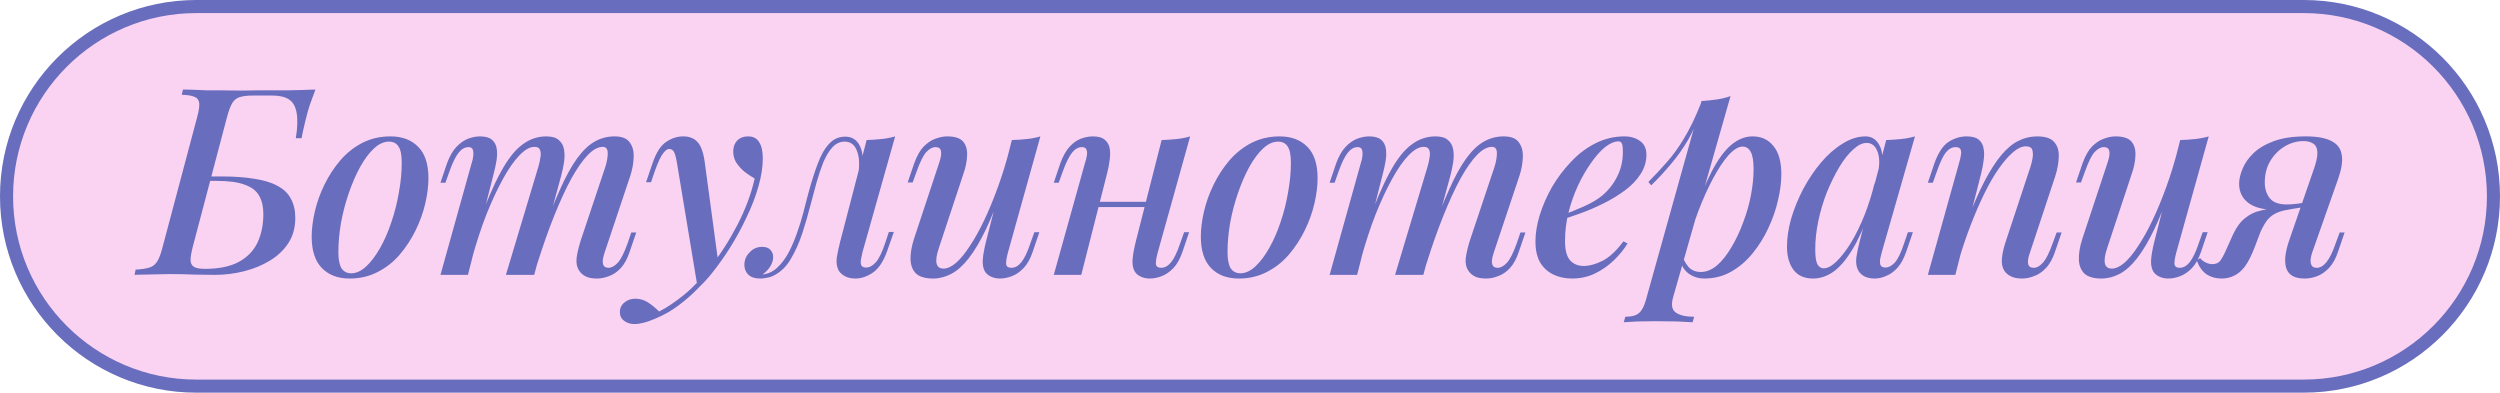 <?xml version="1.0" encoding="UTF-8"?> <svg xmlns="http://www.w3.org/2000/svg" width="191" height="30" viewBox="0 0 191 30" fill="none"><path d="M15 0.5H176C184.008 0.5 190.5 6.992 190.5 15C190.5 23.008 184.008 29.5 176 29.5H15C6.992 29.5 0.5 23.008 0.5 15C0.5 6.992 6.992 0.5 15 0.5Z" fill="#FAD3F2" stroke="#696DBE"></path><path d="M24.1 6.84C23.927 7.307 23.78 7.707 23.66 8.04C23.553 8.36 23.447 8.747 23.34 9.2C23.273 9.467 23.213 9.72 23.16 9.96C23.107 10.187 23.067 10.387 23.04 10.56H22.6C22.733 9.747 22.753 9.1 22.66 8.62C22.58 8.14 22.387 7.8 22.08 7.6C21.773 7.4 21.353 7.3 20.82 7.3C20.58 7.3 20.333 7.3 20.08 7.3C19.827 7.3 19.573 7.3 19.32 7.3C18.893 7.3 18.56 7.34 18.32 7.42C18.08 7.487 17.887 7.64 17.74 7.88C17.607 8.107 17.473 8.467 17.34 8.96L14.72 18.88C14.627 19.24 14.573 19.547 14.56 19.8C14.547 20.053 14.62 20.24 14.78 20.36C14.94 20.48 15.233 20.54 15.66 20.54C16.713 20.54 17.567 20.367 18.22 20.02C18.873 19.673 19.353 19.187 19.66 18.56C19.967 17.92 20.12 17.18 20.12 16.34C20.12 15.793 20.013 15.333 19.8 14.96C19.6 14.587 19.24 14.307 18.72 14.12C18.213 13.92 17.493 13.82 16.56 13.82H15.66L15.74 13.48H16.94C17.9 13.48 18.733 13.54 19.44 13.66C20.16 13.767 20.747 13.947 21.2 14.2C21.667 14.44 22.007 14.767 22.22 15.18C22.447 15.58 22.56 16.073 22.56 16.66C22.56 17.38 22.387 18.013 22.04 18.56C21.693 19.093 21.227 19.54 20.64 19.9C20.053 20.26 19.393 20.533 18.66 20.72C17.927 20.907 17.173 21 16.4 21C15.92 21 15.407 20.993 14.86 20.98C14.327 20.953 13.687 20.94 12.94 20.94C12.62 20.94 12.293 20.947 11.96 20.96C11.627 20.96 11.313 20.967 11.02 20.98C10.727 20.98 10.48 20.987 10.28 21L10.36 20.6C10.813 20.573 11.167 20.52 11.42 20.44C11.673 20.36 11.873 20.2 12.02 19.96C12.167 19.72 12.3 19.36 12.42 18.88L15.06 8.96C15.193 8.467 15.247 8.107 15.22 7.88C15.193 7.64 15.073 7.48 14.86 7.4C14.66 7.307 14.333 7.253 13.88 7.24L13.98 6.84C14.26 6.84 14.553 6.847 14.86 6.86C15.167 6.873 15.467 6.887 15.76 6.9C16.067 6.9 16.353 6.9 16.62 6.9C17.26 6.913 17.873 6.92 18.46 6.92C19.06 6.907 19.56 6.9 19.96 6.9C20.573 6.9 21.26 6.9 22.02 6.9C22.78 6.887 23.473 6.867 24.1 6.84ZM29.712 10.82C29.325 10.82 28.945 10.993 28.572 11.34C28.198 11.687 27.845 12.16 27.512 12.76C27.192 13.347 26.905 14.007 26.652 14.74C26.398 15.473 26.198 16.233 26.052 17.02C25.918 17.807 25.852 18.553 25.852 19.26C25.852 19.82 25.932 20.233 26.092 20.5C26.265 20.753 26.512 20.88 26.832 20.88C27.218 20.88 27.598 20.707 27.972 20.36C28.345 20.013 28.698 19.547 29.032 18.96C29.365 18.373 29.652 17.72 29.892 17C30.145 16.267 30.338 15.507 30.472 14.72C30.618 13.933 30.692 13.173 30.692 12.44C30.692 11.853 30.612 11.44 30.452 11.2C30.292 10.947 30.045 10.82 29.712 10.82ZM23.812 18.08C23.812 17.493 23.892 16.853 24.052 16.16C24.212 15.467 24.458 14.78 24.792 14.1C25.125 13.42 25.525 12.807 25.992 12.26C26.472 11.7 27.032 11.253 27.672 10.92C28.325 10.587 29.045 10.42 29.832 10.42C30.725 10.42 31.432 10.687 31.952 11.22C32.472 11.74 32.732 12.54 32.732 13.62C32.732 14.207 32.652 14.847 32.492 15.54C32.332 16.233 32.085 16.92 31.752 17.6C31.418 18.28 31.012 18.9 30.532 19.46C30.065 20.007 29.505 20.447 28.852 20.78C28.212 21.113 27.498 21.28 26.712 21.28C25.818 21.28 25.112 21.013 24.592 20.48C24.072 19.947 23.812 19.147 23.812 18.08ZM35.751 21H33.651L36.051 12.4C36.104 12.267 36.137 12.113 36.151 11.94C36.177 11.753 36.171 11.593 36.131 11.46C36.091 11.313 35.977 11.24 35.791 11.24C35.511 11.24 35.257 11.387 35.031 11.68C34.804 11.96 34.571 12.44 34.331 13.12L34.031 13.96H33.651L34.151 12.48C34.351 11.933 34.591 11.513 34.871 11.22C35.151 10.927 35.444 10.72 35.751 10.6C36.071 10.48 36.377 10.42 36.671 10.42C37.084 10.42 37.391 10.507 37.591 10.68C37.791 10.853 37.911 11.087 37.951 11.38C37.991 11.66 37.984 11.96 37.931 12.28C37.877 12.6 37.811 12.913 37.731 13.22L35.751 21ZM41.131 12.74C41.211 12.473 41.264 12.227 41.291 12C41.331 11.773 41.317 11.587 41.251 11.44C41.197 11.293 41.057 11.22 40.831 11.22C40.484 11.22 40.104 11.433 39.691 11.86C39.277 12.287 38.857 12.887 38.431 13.66C38.004 14.433 37.584 15.333 37.171 16.36C36.771 17.387 36.404 18.5 36.071 19.7L36.551 17.1C37.151 15.447 37.717 14.133 38.251 13.16C38.784 12.173 39.331 11.473 39.891 11.06C40.451 10.633 41.064 10.42 41.731 10.42C42.171 10.42 42.491 10.513 42.691 10.7C42.904 10.873 43.037 11.113 43.091 11.42C43.144 11.713 43.144 12.04 43.091 12.4C43.037 12.747 42.964 13.093 42.871 13.44L40.811 21H38.651L41.131 12.74ZM46.251 12.74C46.371 12.353 46.431 12.007 46.431 11.7C46.431 11.38 46.304 11.22 46.051 11.22C45.691 11.22 45.311 11.427 44.911 11.84C44.511 12.253 44.091 12.853 43.651 13.64C43.224 14.427 42.791 15.367 42.351 16.46C41.911 17.553 41.477 18.78 41.051 20.14L41.371 18.06C41.877 16.633 42.351 15.433 42.791 14.46C43.231 13.473 43.664 12.687 44.091 12.1C44.531 11.5 44.977 11.073 45.431 10.82C45.897 10.553 46.404 10.42 46.951 10.42C47.511 10.42 47.897 10.573 48.111 10.88C48.337 11.187 48.437 11.567 48.411 12.02C48.397 12.473 48.311 12.947 48.151 13.44L46.191 19.3C46.057 19.7 46.017 19.993 46.071 20.18C46.124 20.367 46.264 20.46 46.491 20.46C46.717 20.46 46.951 20.333 47.191 20.08C47.431 19.827 47.684 19.327 47.951 18.58L48.231 17.76H48.611L48.111 19.22C47.924 19.78 47.691 20.207 47.411 20.5C47.131 20.793 46.831 20.993 46.511 21.1C46.204 21.22 45.904 21.28 45.611 21.28C45.251 21.28 44.964 21.227 44.751 21.12C44.537 21.013 44.371 20.867 44.251 20.68C44.077 20.427 44.011 20.107 44.051 19.72C44.104 19.32 44.211 18.867 44.371 18.36L46.251 12.74ZM54.878 20.06L53.278 21.84L51.718 12.44C51.651 12.04 51.578 11.767 51.498 11.62C51.418 11.46 51.291 11.38 51.118 11.38C50.984 11.38 50.831 11.493 50.658 11.72C50.484 11.933 50.271 12.393 50.018 13.1L49.738 13.92H49.358L49.858 12.46C50.138 11.647 50.484 11.107 50.898 10.84C51.311 10.56 51.745 10.42 52.198 10.42C52.664 10.42 53.025 10.56 53.278 10.84C53.544 11.107 53.731 11.613 53.838 12.36L54.878 20.06ZM50.358 23.8C50.958 23.493 51.584 23.073 52.238 22.54C52.891 22.02 53.565 21.313 54.258 20.42C55.031 19.447 55.724 18.367 56.338 17.18C56.951 15.993 57.391 14.813 57.658 13.64C57.404 13.493 57.145 13.32 56.878 13.12C56.624 12.907 56.411 12.667 56.238 12.4C56.078 12.133 56.005 11.833 56.018 11.5C56.044 11.153 56.158 10.887 56.358 10.7C56.558 10.513 56.825 10.42 57.158 10.42C57.544 10.42 57.825 10.567 57.998 10.86C58.184 11.14 58.278 11.553 58.278 12.1C58.278 12.767 58.164 13.487 57.938 14.26C57.724 15.02 57.425 15.8 57.038 16.6C56.664 17.4 56.245 18.173 55.778 18.92C55.311 19.653 54.831 20.327 54.338 20.94C54.058 21.287 53.705 21.667 53.278 22.08C52.864 22.507 52.391 22.92 51.858 23.32C51.338 23.72 50.758 24.053 50.118 24.32C49.758 24.48 49.438 24.593 49.158 24.66C48.891 24.727 48.671 24.76 48.498 24.76C48.178 24.76 47.911 24.68 47.698 24.52C47.471 24.36 47.358 24.133 47.358 23.84C47.358 23.533 47.478 23.287 47.718 23.1C47.944 22.913 48.218 22.82 48.538 22.82C48.885 22.82 49.205 22.913 49.498 23.1C49.804 23.3 50.091 23.533 50.358 23.8ZM65.89 19.28C65.863 19.413 65.83 19.573 65.79 19.76C65.75 19.933 65.75 20.093 65.79 20.24C65.843 20.373 65.97 20.44 66.17 20.44C66.423 20.44 66.67 20.307 66.91 20.04C67.15 19.773 67.39 19.28 67.63 18.56L67.91 17.72H68.29L67.77 19.2C67.49 19.987 67.123 20.533 66.67 20.84C66.23 21.133 65.79 21.28 65.35 21.28C65.057 21.28 64.803 21.227 64.59 21.12C64.377 21.013 64.21 20.873 64.09 20.7C63.93 20.407 63.877 20.067 63.93 19.68C63.997 19.28 64.083 18.873 64.19 18.46L66.21 10.7C66.597 10.687 66.977 10.66 67.35 10.62C67.737 10.58 68.083 10.513 68.39 10.42L65.89 19.28ZM58.35 20.96C58.763 20.893 59.123 20.707 59.43 20.4C59.75 20.093 60.03 19.713 60.27 19.26C60.51 18.793 60.717 18.307 60.89 17.8C61.077 17.28 61.237 16.767 61.37 16.26C61.503 15.753 61.617 15.313 61.71 14.94C61.963 13.993 62.217 13.187 62.47 12.52C62.723 11.84 63.017 11.327 63.35 10.98C63.683 10.62 64.09 10.44 64.57 10.44C65.103 10.44 65.483 10.687 65.71 11.18C65.937 11.66 65.97 12.287 65.81 13.06L65.59 13.18C65.683 12.473 65.637 11.907 65.45 11.48C65.277 11.04 64.97 10.82 64.53 10.82C64.17 10.82 63.857 10.967 63.59 11.26C63.337 11.54 63.11 11.913 62.91 12.38C62.723 12.847 62.55 13.36 62.39 13.92C62.243 14.48 62.097 15.027 61.95 15.56C61.75 16.347 61.53 17.107 61.29 17.84C61.05 18.56 60.763 19.2 60.43 19.76C60.11 20.32 59.703 20.733 59.21 21C58.997 21.12 58.79 21.193 58.59 21.22C58.39 21.26 58.223 21.28 58.09 21.28C57.69 21.28 57.39 21.187 57.19 21C56.977 20.8 56.87 20.547 56.87 20.24C56.87 19.867 57.003 19.547 57.27 19.28C57.523 19 57.843 18.86 58.23 18.86C58.51 18.86 58.717 18.933 58.85 19.08C58.997 19.227 59.07 19.413 59.07 19.64C59.07 19.893 58.99 20.14 58.83 20.38C58.683 20.607 58.497 20.8 58.27 20.96C58.283 20.96 58.297 20.96 58.31 20.96C58.323 20.96 58.337 20.96 58.35 20.96ZM76.725 14.04C76.231 15.427 75.765 16.587 75.325 17.52C74.885 18.44 74.445 19.18 74.005 19.74C73.578 20.287 73.138 20.68 72.685 20.92C72.231 21.16 71.765 21.28 71.285 21.28C70.698 21.28 70.265 21.153 69.985 20.9C69.718 20.633 69.578 20.273 69.565 19.82C69.551 19.367 69.638 18.847 69.825 18.26L71.765 12.4C71.898 12 71.938 11.707 71.885 11.52C71.845 11.333 71.705 11.24 71.465 11.24C71.238 11.24 71.005 11.367 70.765 11.62C70.538 11.873 70.291 12.373 70.025 13.12L69.725 13.94H69.345L69.845 12.48C70.045 11.92 70.285 11.493 70.565 11.2C70.858 10.907 71.158 10.707 71.465 10.6C71.785 10.48 72.085 10.42 72.365 10.42C72.951 10.42 73.358 10.553 73.585 10.82C73.811 11.087 73.911 11.447 73.885 11.9C73.871 12.34 73.771 12.82 73.585 13.34L71.725 18.96C71.378 20 71.498 20.52 72.085 20.52C72.378 20.52 72.698 20.373 73.045 20.08C73.391 19.773 73.745 19.34 74.105 18.78C74.478 18.22 74.845 17.56 75.205 16.8C75.565 16.04 75.911 15.2 76.245 14.28C76.578 13.36 76.878 12.387 77.145 11.36L76.725 14.04ZM77.005 19.3C76.911 19.647 76.865 19.927 76.865 20.14C76.878 20.353 77.011 20.46 77.265 20.46C77.545 20.46 77.798 20.32 78.025 20.04C78.265 19.747 78.498 19.26 78.725 18.58L79.025 17.74H79.405L78.905 19.22C78.718 19.767 78.485 20.187 78.205 20.48C77.925 20.773 77.625 20.98 77.305 21.1C76.998 21.22 76.691 21.28 76.385 21.28C76.131 21.28 75.898 21.227 75.685 21.12C75.485 21.027 75.331 20.887 75.225 20.7C75.105 20.46 75.058 20.167 75.085 19.82C75.111 19.473 75.191 19.027 75.325 18.48L77.305 10.7C77.718 10.687 78.105 10.66 78.465 10.62C78.838 10.58 79.178 10.513 79.485 10.42L77.005 19.3ZM82.988 15.42H88.388V15.82H82.988V15.42ZM82.608 21H80.508L82.908 12.4C82.961 12.253 83.001 12.093 83.028 11.92C83.068 11.733 83.061 11.573 83.008 11.44C82.968 11.307 82.848 11.24 82.648 11.24C82.381 11.24 82.134 11.38 81.908 11.66C81.681 11.94 81.441 12.427 81.188 13.12L80.888 13.96H80.508L81.008 12.48C81.208 11.933 81.441 11.513 81.708 11.22C81.974 10.927 82.261 10.72 82.568 10.6C82.888 10.48 83.201 10.42 83.508 10.42C83.921 10.42 84.228 10.513 84.428 10.7C84.628 10.873 84.748 11.1 84.788 11.38C84.828 11.66 84.821 11.967 84.768 12.3C84.728 12.62 84.668 12.927 84.588 13.22L82.608 21ZM88.448 19.3C88.354 19.647 88.308 19.927 88.308 20.14C88.321 20.353 88.454 20.46 88.708 20.46C88.988 20.46 89.241 20.32 89.468 20.04C89.708 19.747 89.941 19.26 90.168 18.58L90.468 17.74H90.848L90.348 19.22C90.161 19.767 89.928 20.187 89.648 20.48C89.368 20.773 89.068 20.98 88.748 21.1C88.441 21.22 88.134 21.28 87.828 21.28C87.574 21.28 87.341 21.227 87.128 21.12C86.928 21.027 86.774 20.887 86.668 20.7C86.548 20.46 86.501 20.167 86.528 19.82C86.554 19.473 86.634 19.027 86.768 18.48L88.748 10.7C89.161 10.687 89.548 10.66 89.908 10.62C90.281 10.58 90.621 10.513 90.928 10.42L88.448 19.3ZM97.644 10.82C97.257 10.82 96.877 10.993 96.504 11.34C96.13 11.687 95.777 12.16 95.444 12.76C95.124 13.347 94.837 14.007 94.584 14.74C94.33 15.473 94.13 16.233 93.984 17.02C93.85 17.807 93.784 18.553 93.784 19.26C93.784 19.82 93.864 20.233 94.024 20.5C94.197 20.753 94.444 20.88 94.764 20.88C95.15 20.88 95.53 20.707 95.904 20.36C96.277 20.013 96.63 19.547 96.964 18.96C97.297 18.373 97.584 17.72 97.824 17C98.077 16.267 98.27 15.507 98.404 14.72C98.55 13.933 98.624 13.173 98.624 12.44C98.624 11.853 98.544 11.44 98.384 11.2C98.224 10.947 97.977 10.82 97.644 10.82ZM91.744 18.08C91.744 17.493 91.824 16.853 91.984 16.16C92.144 15.467 92.39 14.78 92.724 14.1C93.057 13.42 93.457 12.807 93.924 12.26C94.404 11.7 94.964 11.253 95.604 10.92C96.257 10.587 96.977 10.42 97.764 10.42C98.657 10.42 99.364 10.687 99.884 11.22C100.404 11.74 100.664 12.54 100.664 13.62C100.664 14.207 100.584 14.847 100.424 15.54C100.264 16.233 100.017 16.92 99.684 17.6C99.35 18.28 98.944 18.9 98.464 19.46C97.997 20.007 97.437 20.447 96.784 20.78C96.144 21.113 95.43 21.28 94.644 21.28C93.75 21.28 93.044 21.013 92.524 20.48C92.004 19.947 91.744 19.147 91.744 18.08ZM103.683 21H101.583L103.983 12.4C104.036 12.267 104.069 12.113 104.083 11.94C104.109 11.753 104.103 11.593 104.063 11.46C104.023 11.313 103.909 11.24 103.723 11.24C103.443 11.24 103.189 11.387 102.963 11.68C102.736 11.96 102.503 12.44 102.263 13.12L101.963 13.96H101.583L102.083 12.48C102.283 11.933 102.523 11.513 102.803 11.22C103.083 10.927 103.376 10.72 103.683 10.6C104.003 10.48 104.309 10.42 104.603 10.42C105.016 10.42 105.323 10.507 105.523 10.68C105.723 10.853 105.843 11.087 105.883 11.38C105.923 11.66 105.916 11.96 105.863 12.28C105.809 12.6 105.743 12.913 105.663 13.22L103.683 21ZM109.063 12.74C109.143 12.473 109.196 12.227 109.223 12C109.263 11.773 109.249 11.587 109.183 11.44C109.129 11.293 108.989 11.22 108.763 11.22C108.416 11.22 108.036 11.433 107.623 11.86C107.209 12.287 106.789 12.887 106.363 13.66C105.936 14.433 105.516 15.333 105.103 16.36C104.703 17.387 104.336 18.5 104.003 19.7L104.483 17.1C105.083 15.447 105.649 14.133 106.183 13.16C106.716 12.173 107.263 11.473 107.823 11.06C108.383 10.633 108.996 10.42 109.663 10.42C110.103 10.42 110.423 10.513 110.623 10.7C110.836 10.873 110.969 11.113 111.023 11.42C111.076 11.713 111.076 12.04 111.023 12.4C110.969 12.747 110.896 13.093 110.803 13.44L108.743 21H106.583L109.063 12.74ZM114.183 12.74C114.303 12.353 114.363 12.007 114.363 11.7C114.363 11.38 114.236 11.22 113.983 11.22C113.623 11.22 113.243 11.427 112.843 11.84C112.443 12.253 112.023 12.853 111.583 13.64C111.156 14.427 110.723 15.367 110.283 16.46C109.843 17.553 109.409 18.78 108.983 20.14L109.303 18.06C109.809 16.633 110.283 15.433 110.723 14.46C111.163 13.473 111.596 12.687 112.023 12.1C112.463 11.5 112.909 11.073 113.363 10.82C113.829 10.553 114.336 10.42 114.883 10.42C115.443 10.42 115.829 10.573 116.043 10.88C116.269 11.187 116.369 11.567 116.343 12.02C116.329 12.473 116.243 12.947 116.083 13.44L114.123 19.3C113.989 19.7 113.949 19.993 114.003 20.18C114.056 20.367 114.196 20.46 114.423 20.46C114.649 20.46 114.883 20.333 115.123 20.08C115.363 19.827 115.616 19.327 115.883 18.58L116.163 17.76H116.543L116.043 19.22C115.856 19.78 115.623 20.207 115.343 20.5C115.063 20.793 114.763 20.993 114.443 21.1C114.136 21.22 113.836 21.28 113.543 21.28C113.183 21.28 112.896 21.227 112.683 21.12C112.469 21.013 112.303 20.867 112.183 20.68C112.009 20.427 111.943 20.107 111.983 19.72C112.036 19.32 112.143 18.867 112.303 18.36L114.183 12.74ZM119.127 16.52C119.807 16.28 120.427 16.033 120.987 15.78C121.56 15.527 122.027 15.253 122.387 14.96C122.88 14.547 123.267 14.06 123.547 13.5C123.84 12.927 123.987 12.3 123.987 11.62C123.987 11.273 123.96 11.053 123.907 10.96C123.853 10.853 123.773 10.8 123.667 10.8C123.347 10.8 123 10.947 122.627 11.24C122.267 11.533 121.907 11.94 121.547 12.46C121.187 12.967 120.853 13.547 120.547 14.2C120.253 14.84 120.013 15.527 119.827 16.26C119.653 16.98 119.567 17.693 119.567 18.4C119.567 19.093 119.693 19.587 119.947 19.88C120.213 20.173 120.56 20.32 120.987 20.32C121.427 20.32 121.913 20.187 122.447 19.92C122.98 19.64 123.507 19.147 124.027 18.44L124.347 18.6C124.08 19.04 123.733 19.467 123.307 19.88C122.88 20.293 122.393 20.633 121.847 20.9C121.313 21.153 120.733 21.28 120.107 21.28C119.56 21.28 119.073 21.173 118.647 20.96C118.22 20.747 117.887 20.433 117.647 20.02C117.42 19.593 117.307 19.073 117.307 18.46C117.307 17.847 117.413 17.18 117.627 16.46C117.853 15.727 118.167 15.007 118.567 14.3C118.98 13.593 119.467 12.947 120.027 12.36C120.587 11.76 121.213 11.287 121.907 10.94C122.6 10.593 123.333 10.42 124.107 10.42C124.587 10.42 124.987 10.54 125.307 10.78C125.627 11.007 125.787 11.353 125.787 11.82C125.787 12.353 125.633 12.853 125.327 13.32C125.033 13.773 124.633 14.187 124.127 14.56C123.62 14.933 123.067 15.267 122.467 15.56C121.88 15.853 121.287 16.107 120.687 16.32C120.1 16.533 119.573 16.707 119.107 16.84L119.127 16.52ZM133.134 11.2C132.814 11.2 132.454 11.42 132.054 11.86C131.668 12.3 131.274 12.893 130.874 13.64C130.474 14.387 130.094 15.233 129.734 16.18C129.374 17.127 129.074 18.107 128.834 19.12L129.194 17C129.728 15.413 130.241 14.14 130.734 13.18C131.228 12.22 131.734 11.52 132.254 11.08C132.774 10.64 133.321 10.42 133.894 10.42C134.574 10.42 135.108 10.667 135.494 11.16C135.894 11.64 136.094 12.36 136.094 13.32C136.094 13.933 136.008 14.6 135.834 15.32C135.674 16.027 135.428 16.733 135.094 17.44C134.774 18.133 134.374 18.773 133.894 19.36C133.414 19.947 132.868 20.413 132.254 20.76C131.641 21.107 130.954 21.28 130.194 21.28C129.794 21.28 129.428 21.173 129.094 20.96C128.774 20.747 128.548 20.447 128.414 20.06L128.574 19.68C128.748 20.08 128.941 20.367 129.154 20.54C129.381 20.7 129.641 20.78 129.934 20.78C130.361 20.78 130.774 20.613 131.174 20.28C131.574 19.933 131.941 19.473 132.274 18.9C132.621 18.327 132.921 17.693 133.174 17C133.441 16.307 133.641 15.607 133.774 14.9C133.908 14.193 133.974 13.533 133.974 12.92C133.974 12.307 133.901 11.867 133.754 11.6C133.608 11.333 133.401 11.2 133.134 11.2ZM129.994 7.72C130.394 7.693 130.781 7.653 131.154 7.6C131.528 7.547 131.881 7.46 132.214 7.34L127.834 22.68C127.661 23.28 127.728 23.68 128.034 23.88C128.341 24.093 128.808 24.2 129.434 24.2L129.314 24.62C129.034 24.607 128.634 24.587 128.114 24.56C127.594 24.547 127.048 24.54 126.474 24.54C126.021 24.54 125.561 24.547 125.094 24.56C124.628 24.587 124.281 24.607 124.054 24.62L124.174 24.2C124.654 24.2 125.001 24.107 125.214 23.92C125.428 23.747 125.601 23.427 125.734 22.96L129.994 7.72ZM125.934 13.9C126.441 13.393 126.914 12.887 127.354 12.38C127.808 11.873 128.241 11.273 128.654 10.58C129.081 9.887 129.508 9.007 129.934 7.94L129.994 8.26C129.714 9.18 129.374 9.987 128.974 10.68C128.574 11.36 128.134 11.98 127.654 12.54C127.188 13.1 126.688 13.64 126.154 14.16L125.934 13.9ZM139.325 20.5C139.618 20.5 139.945 20.327 140.305 19.98C140.665 19.633 141.031 19.16 141.405 18.56C141.778 17.947 142.125 17.24 142.445 16.44C142.765 15.64 143.031 14.787 143.245 13.88L142.885 16.06C142.431 17.327 141.965 18.347 141.485 19.12C141.018 19.88 140.538 20.433 140.045 20.78C139.551 21.113 139.045 21.28 138.525 21.28C137.858 21.28 137.358 21.06 137.025 20.62C136.691 20.167 136.525 19.573 136.525 18.84C136.525 18.173 136.631 17.46 136.845 16.7C137.071 15.94 137.378 15.187 137.765 14.44C138.165 13.693 138.618 13.02 139.125 12.42C139.631 11.82 140.178 11.34 140.765 10.98C141.351 10.607 141.938 10.42 142.525 10.42C142.978 10.42 143.325 10.633 143.565 11.06C143.818 11.473 143.878 12.08 143.745 12.88L143.525 13C143.618 12.373 143.578 11.873 143.405 11.5C143.245 11.113 142.978 10.92 142.605 10.92C142.285 10.92 141.945 11.087 141.585 11.42C141.225 11.74 140.871 12.187 140.525 12.76C140.191 13.32 139.878 13.953 139.585 14.66C139.305 15.367 139.085 16.1 138.925 16.86C138.765 17.607 138.685 18.34 138.685 19.06C138.685 19.593 138.738 19.967 138.845 20.18C138.965 20.393 139.125 20.5 139.325 20.5ZM144.105 10.7C144.505 10.687 144.891 10.66 145.265 10.62C145.638 10.58 145.985 10.513 146.305 10.42L143.765 19.28C143.725 19.427 143.685 19.593 143.645 19.78C143.618 19.953 143.625 20.107 143.665 20.24C143.718 20.373 143.845 20.44 144.045 20.44C144.285 20.44 144.525 20.313 144.765 20.06C145.005 19.793 145.245 19.293 145.485 18.56L145.765 17.74H146.145L145.645 19.2C145.458 19.747 145.231 20.167 144.965 20.46C144.698 20.753 144.411 20.96 144.105 21.08C143.811 21.213 143.525 21.28 143.245 21.28C142.658 21.28 142.245 21.093 142.005 20.72C141.831 20.427 141.771 20.073 141.825 19.66C141.891 19.233 141.985 18.793 142.105 18.34L144.105 10.7ZM149.388 21H147.288L149.688 12.4C149.741 12.227 149.781 12.053 149.808 11.88C149.848 11.693 149.841 11.54 149.788 11.42C149.734 11.3 149.608 11.24 149.408 11.24C149.141 11.24 148.894 11.373 148.668 11.64C148.454 11.907 148.221 12.4 147.968 13.12L147.668 13.96H147.288L147.788 12.48C148.081 11.667 148.441 11.12 148.868 10.84C149.308 10.56 149.768 10.42 150.248 10.42C150.674 10.42 150.988 10.507 151.188 10.68C151.388 10.853 151.508 11.08 151.548 11.36C151.601 11.627 151.601 11.927 151.548 12.26C151.508 12.58 151.448 12.9 151.368 13.22L149.388 21ZM150.208 17.1C150.688 15.82 151.148 14.753 151.588 13.9C152.041 13.033 152.481 12.347 152.908 11.84C153.334 11.333 153.768 10.973 154.208 10.76C154.661 10.533 155.134 10.42 155.628 10.42C156.268 10.42 156.708 10.567 156.948 10.86C157.201 11.153 157.314 11.533 157.288 12C157.274 12.453 157.188 12.933 157.028 13.44L155.088 19.3C154.954 19.66 154.908 19.947 154.948 20.16C154.988 20.36 155.134 20.46 155.388 20.46C155.614 20.46 155.841 20.333 156.068 20.08C156.308 19.827 156.561 19.327 156.828 18.58L157.128 17.76H157.508L157.008 19.22C156.821 19.78 156.581 20.207 156.288 20.5C156.008 20.793 155.708 20.993 155.388 21.1C155.081 21.22 154.781 21.28 154.488 21.28C154.154 21.28 153.874 21.227 153.648 21.12C153.421 21.013 153.248 20.867 153.128 20.68C152.968 20.427 152.908 20.107 152.948 19.72C152.988 19.32 153.094 18.867 153.268 18.36L155.128 12.74C155.194 12.54 155.248 12.32 155.288 12.08C155.328 11.84 155.321 11.633 155.268 11.46C155.214 11.273 155.048 11.18 154.768 11.18C154.474 11.18 154.154 11.327 153.808 11.62C153.461 11.913 153.094 12.333 152.708 12.88C152.334 13.413 151.968 14.047 151.608 14.78C151.248 15.513 150.901 16.313 150.568 17.18C150.234 18.033 149.928 18.94 149.648 19.9L150.208 17.1ZM165.986 14.04C165.492 15.427 165.026 16.587 164.586 17.52C164.146 18.44 163.706 19.18 163.266 19.74C162.839 20.287 162.399 20.68 161.946 20.92C161.492 21.16 161.026 21.28 160.546 21.28C159.959 21.28 159.526 21.153 159.246 20.9C158.979 20.633 158.839 20.273 158.826 19.82C158.812 19.367 158.899 18.847 159.086 18.26L161.026 12.4C161.159 12 161.199 11.707 161.146 11.52C161.106 11.333 160.966 11.24 160.726 11.24C160.499 11.24 160.266 11.367 160.026 11.62C159.799 11.873 159.552 12.373 159.286 13.12L158.986 13.94H158.606L159.106 12.48C159.306 11.92 159.546 11.493 159.826 11.2C160.119 10.907 160.419 10.707 160.726 10.6C161.046 10.48 161.346 10.42 161.626 10.42C162.212 10.42 162.619 10.553 162.846 10.82C163.072 11.087 163.172 11.447 163.146 11.9C163.132 12.34 163.032 12.82 162.846 13.34L160.986 18.96C160.639 20 160.759 20.52 161.346 20.52C161.639 20.52 161.959 20.373 162.306 20.08C162.652 19.773 163.006 19.34 163.366 18.78C163.739 18.22 164.106 17.56 164.466 16.8C164.826 16.04 165.172 15.2 165.506 14.28C165.839 13.36 166.139 12.387 166.406 11.36L165.986 14.04ZM166.266 19.3C166.172 19.647 166.126 19.927 166.126 20.14C166.139 20.353 166.272 20.46 166.526 20.46C166.806 20.46 167.059 20.32 167.286 20.04C167.526 19.747 167.759 19.26 167.986 18.58L168.286 17.74H168.666L168.166 19.22C167.979 19.767 167.746 20.187 167.466 20.48C167.186 20.773 166.886 20.98 166.566 21.1C166.259 21.22 165.952 21.28 165.646 21.28C165.392 21.28 165.159 21.227 164.946 21.12C164.746 21.027 164.592 20.887 164.486 20.7C164.366 20.46 164.319 20.167 164.346 19.82C164.372 19.473 164.452 19.027 164.586 18.48L166.566 10.7C166.979 10.687 167.366 10.66 167.726 10.62C168.099 10.58 168.439 10.513 168.746 10.42L166.266 19.3ZM176.709 13.12C176.935 12.507 177.049 12.033 177.049 11.7C177.049 11.367 176.955 11.133 176.769 11C176.582 10.853 176.322 10.78 175.989 10.78C175.469 10.78 174.982 10.92 174.529 11.2C174.089 11.467 173.729 11.833 173.449 12.3C173.169 12.767 173.029 13.313 173.029 13.94C173.029 14.42 173.155 14.82 173.409 15.14C173.662 15.46 174.095 15.62 174.709 15.62C174.949 15.62 175.229 15.6 175.549 15.56C175.869 15.52 176.135 15.473 176.349 15.42L176.389 15.68C176.029 15.8 175.602 15.887 175.109 15.94C174.629 15.993 174.169 16.02 173.729 16.02C172.889 16.02 172.235 15.847 171.769 15.5C171.302 15.14 171.069 14.653 171.069 14.04C171.069 13.693 171.155 13.313 171.329 12.9C171.502 12.473 171.782 12.073 172.169 11.7C172.555 11.327 173.075 11.02 173.729 10.78C174.382 10.54 175.189 10.42 176.149 10.42C177.029 10.42 177.689 10.54 178.129 10.78C178.582 11.007 178.842 11.36 178.909 11.84C178.989 12.307 178.902 12.9 178.649 13.62L176.649 19.3C176.595 19.46 176.555 19.633 176.529 19.82C176.515 20.007 176.542 20.16 176.609 20.28C176.675 20.4 176.809 20.46 177.009 20.46C177.262 20.46 177.502 20.32 177.729 20.04C177.969 19.76 178.209 19.273 178.449 18.58L178.749 17.76H179.129L178.629 19.22C178.455 19.753 178.222 20.173 177.929 20.48C177.649 20.773 177.349 20.98 177.029 21.1C176.709 21.22 176.389 21.28 176.069 21.28C175.335 21.28 174.875 21.033 174.689 20.54C174.502 20.033 174.569 19.313 174.889 18.38L176.709 13.12ZM168.089 19.72C168.209 19.867 168.355 19.98 168.529 20.06C168.702 20.14 168.862 20.18 169.009 20.18C169.289 20.18 169.495 20.093 169.629 19.92C169.762 19.733 169.889 19.507 170.009 19.24L170.609 17.9C170.875 17.34 171.182 16.927 171.529 16.66C171.875 16.38 172.255 16.193 172.669 16.1C173.082 15.993 173.502 15.927 173.929 15.9C174.302 15.873 174.655 15.833 174.989 15.78C175.322 15.727 175.655 15.68 175.989 15.64L175.909 15.84C175.442 15.907 175.042 15.973 174.709 16.04C174.389 16.093 174.109 16.18 173.869 16.3C173.642 16.407 173.435 16.567 173.249 16.78C173.075 16.993 172.895 17.3 172.709 17.7L172.229 18.96C172.002 19.547 171.762 20.013 171.509 20.36C171.255 20.693 170.982 20.927 170.689 21.06C170.395 21.207 170.075 21.28 169.729 21.28C169.289 21.28 168.909 21.173 168.589 20.96C168.269 20.747 168.015 20.393 167.829 19.9L168.089 19.72Z" fill="#696DBE"></path></svg> 